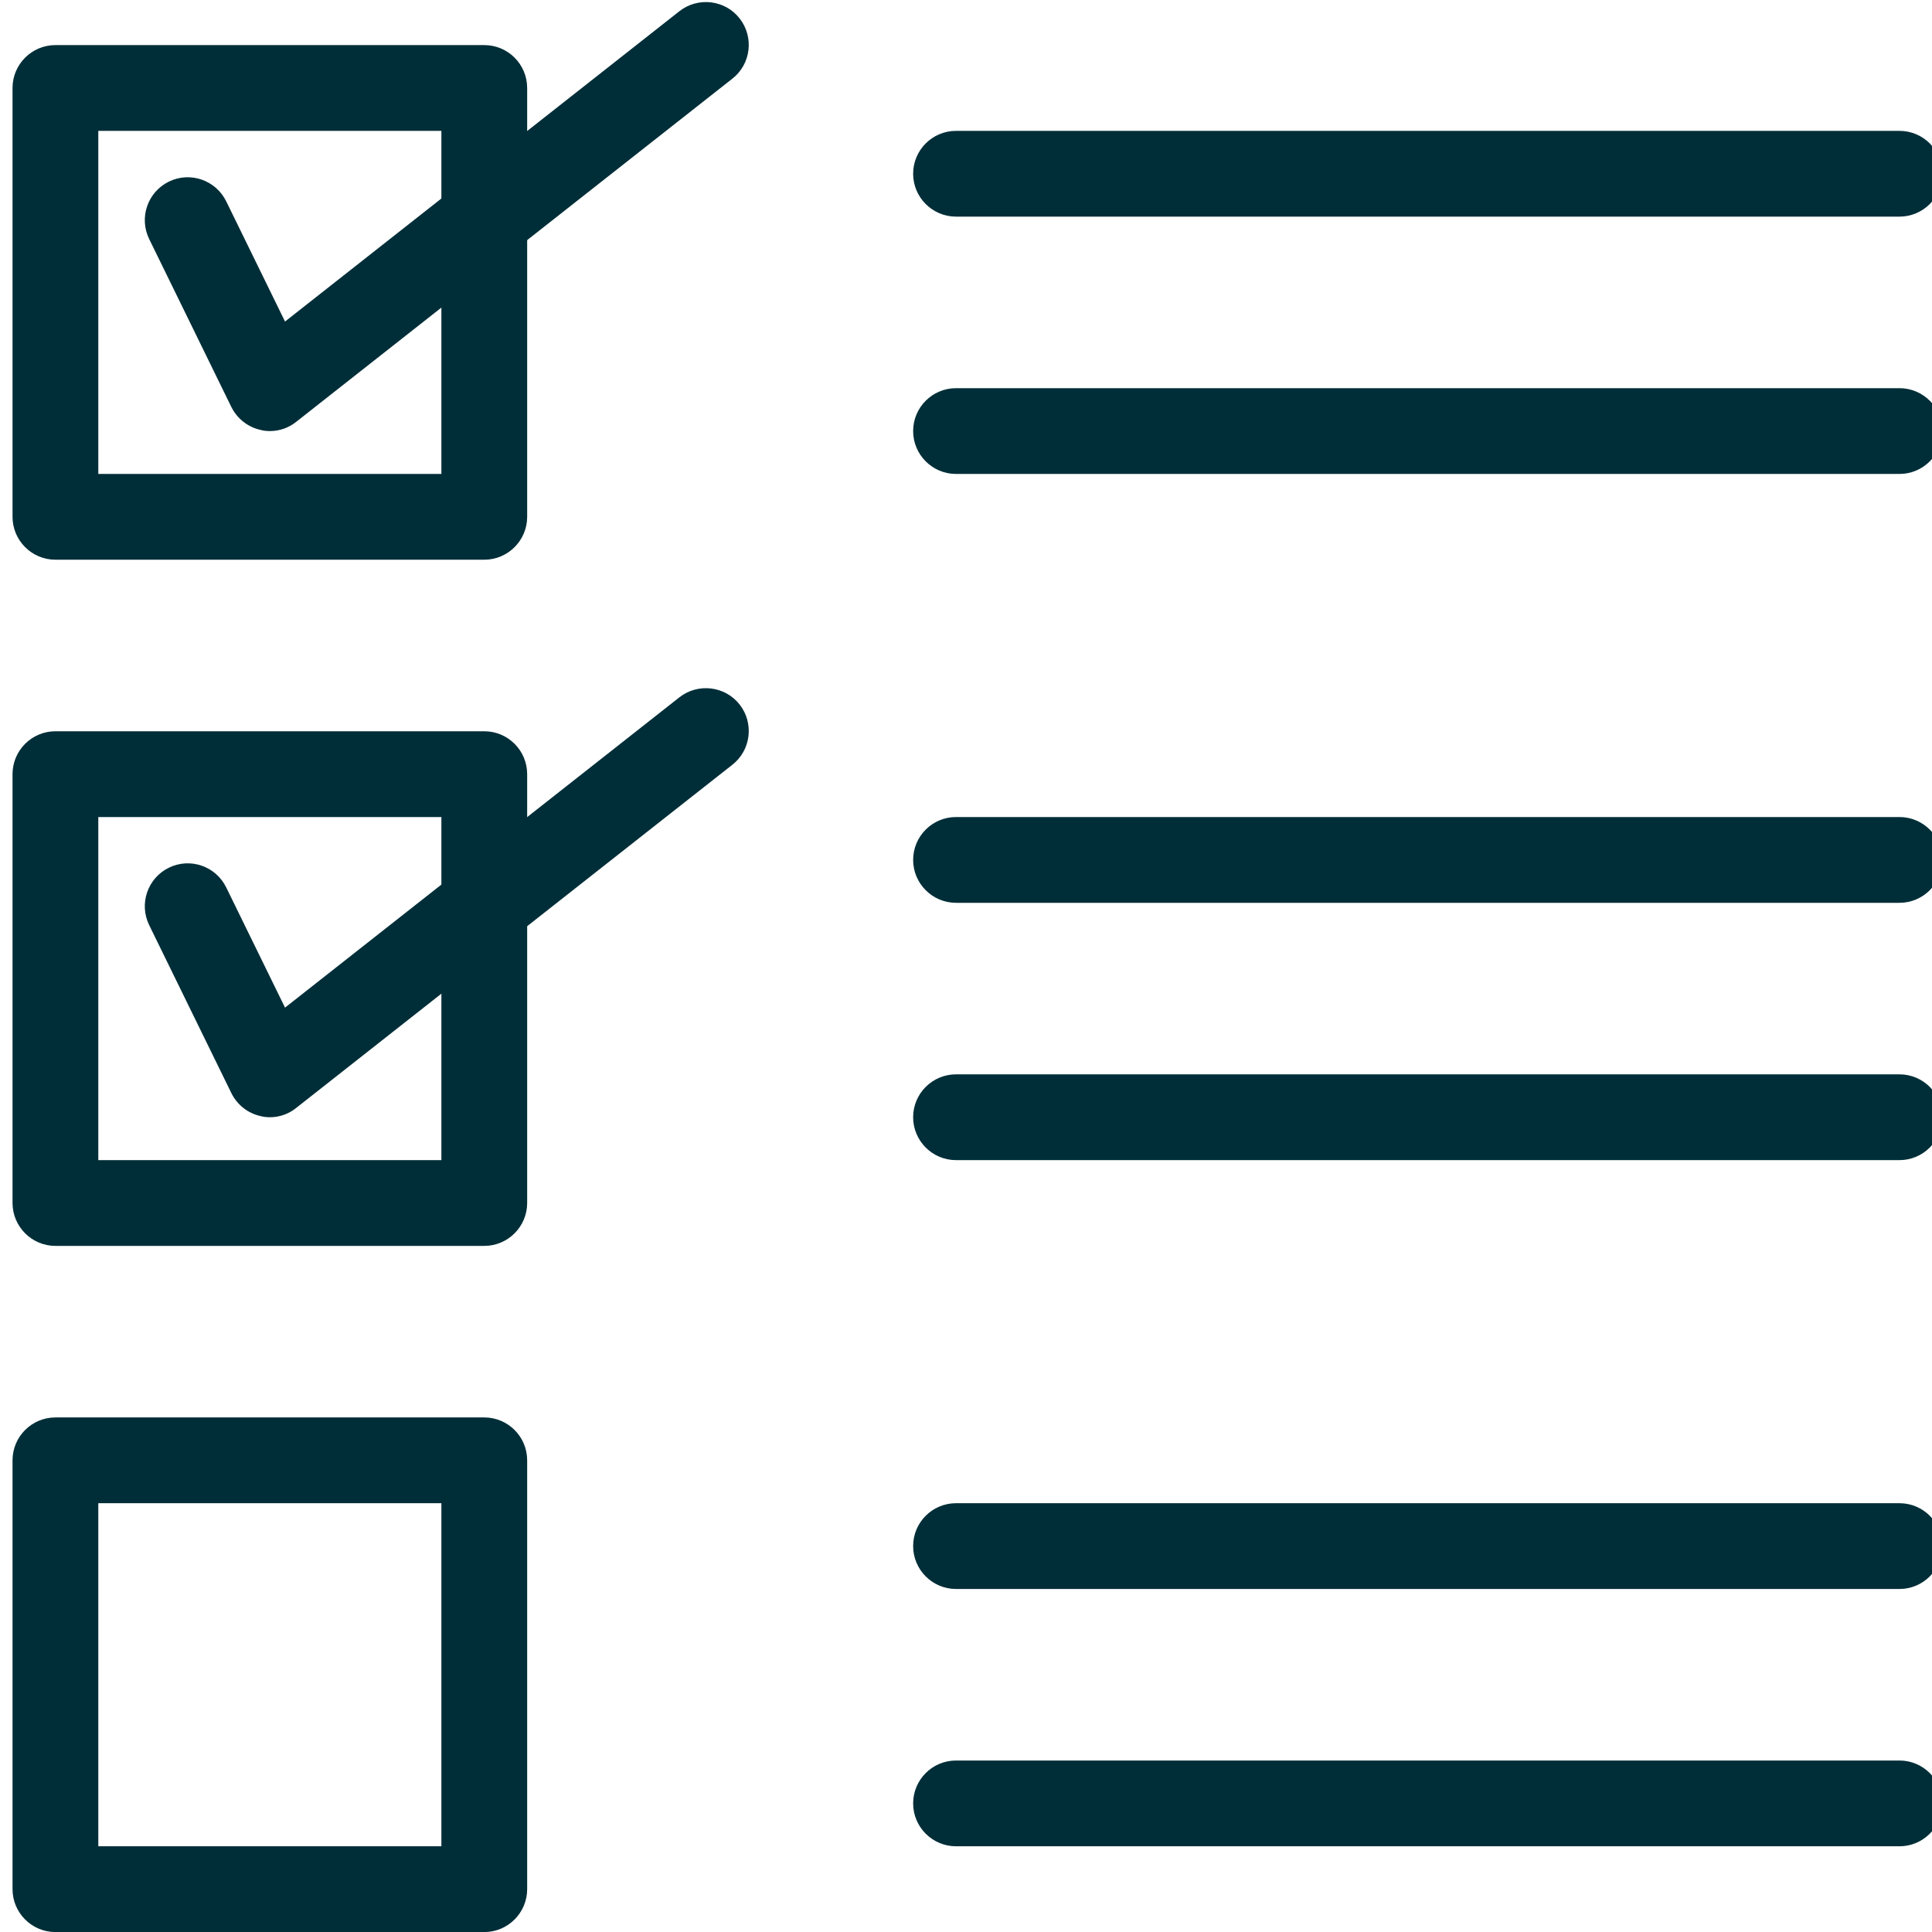 <svg xmlns="http://www.w3.org/2000/svg" xmlns:xlink="http://www.w3.org/1999/xlink" width="1080" zoomAndPan="magnify" viewBox="0 0 810 810" height="1080" preserveAspectRatio="xMidYMid meet" version="1.0"><path fill="#002e38" d="M 203.035 234.664 L 23.234 234.664 C 13.312 234.664 5.254 226.574 5.254 216.688 L 5.254 36.887 C 5.254 26.961 13.312 18.906 23.234 18.906 L 203.035 18.906 C 212.961 18.906 221.016 26.961 221.016 36.887 L 221.016 216.688 C 221.016 226.574 212.961 234.664 203.035 234.664 Z M 41.215 198.707 L 185.055 198.707 L 185.055 54.867 L 41.215 54.867 Z M 41.215 198.707 " fill-opacity="1" fill-rule="nonzero"/><path fill="#002e38" d="M 113.137 180.727 C 111.805 180.727 110.438 180.582 109.145 180.223 C 103.859 179.035 99.398 175.477 96.988 170.621 L 62.539 100.211 C 58.188 91.293 61.855 80.539 70.773 76.152 C 79.73 71.766 90.445 75.508 94.832 84.387 L 119.5 134.805 L 284.844 4.699 C 292.648 -1.414 303.977 -0.082 310.09 7.723 C 316.203 15.562 314.871 26.816 307.07 32.965 L 124.246 176.805 C 121.047 179.395 117.129 180.727 113.137 180.727 Z M 113.137 180.727 " fill-opacity="1" fill-rule="nonzero"/><path fill="#002e38" d="M 203.035 522.348 L 23.234 522.348 C 13.312 522.348 5.254 514.254 5.254 504.367 L 5.254 324.566 C 5.254 314.641 13.312 306.586 23.234 306.586 L 203.035 306.586 C 212.961 306.586 221.016 314.641 221.016 324.566 L 221.016 504.367 C 221.016 514.254 212.961 522.348 203.035 522.348 Z M 41.215 486.387 L 185.055 486.387 L 185.055 342.547 L 41.215 342.547 Z M 41.215 486.387 " fill-opacity="1" fill-rule="nonzero"/><path fill="#002e38" d="M 113.137 468.406 C 111.805 468.406 110.438 468.262 109.145 467.902 C 103.859 466.715 99.398 463.156 96.988 458.266 L 62.539 387.855 C 58.188 378.938 61.855 368.188 70.773 363.797 C 79.73 359.41 90.445 363.117 94.832 372.035 L 119.5 422.449 L 284.844 292.348 C 292.648 286.234 303.977 287.598 310.09 295.367 C 316.203 303.207 314.871 314.461 307.07 320.609 L 124.246 464.449 C 121.047 467.074 117.129 468.406 113.137 468.406 Z M 113.137 468.406 " fill-opacity="1" fill-rule="nonzero"/><path fill="#002e38" d="M 203.035 810.027 L 23.234 810.027 C 13.312 810.027 5.254 801.938 5.254 792.047 L 5.254 612.246 C 5.254 602.32 13.312 594.266 23.234 594.266 L 203.035 594.266 C 212.961 594.266 221.016 602.32 221.016 612.246 L 221.016 792.047 C 221.016 801.938 212.961 810.027 203.035 810.027 Z M 41.215 774.066 L 185.055 774.066 L 185.055 630.227 L 41.215 630.227 Z M 41.215 774.066 " fill-opacity="1" fill-rule="nonzero"/><path fill="#002e38" d="M 796.379 666.188 L 400.816 666.188 C 390.891 666.188 382.836 658.098 382.836 648.207 C 382.836 638.281 390.891 630.227 400.816 630.227 L 796.379 630.227 C 806.266 630.227 814.359 638.281 814.359 648.207 C 814.359 658.098 806.266 666.188 796.379 666.188 Z M 796.379 666.188 " fill-opacity="1" fill-rule="nonzero"/><path fill="#002e38" d="M 796.379 774.066 L 400.816 774.066 C 390.891 774.066 382.836 765.977 382.836 756.086 C 382.836 746.164 390.891 738.105 400.816 738.105 L 796.379 738.105 C 806.266 738.105 814.359 746.164 814.359 756.086 C 814.359 765.977 806.266 774.066 796.379 774.066 Z M 796.379 774.066 " fill-opacity="1" fill-rule="nonzero"/><path fill="#002e38" d="M 796.379 378.508 L 400.816 378.508 C 390.891 378.508 382.836 370.414 382.836 360.527 C 382.836 350.602 390.891 342.547 400.816 342.547 L 796.379 342.547 C 806.266 342.547 814.359 350.602 814.359 360.527 C 814.359 370.414 806.266 378.508 796.379 378.508 Z M 796.379 378.508 " fill-opacity="1" fill-rule="nonzero"/><path fill="#002e38" d="M 796.379 486.387 L 400.816 486.387 C 390.891 486.387 382.836 478.297 382.836 468.406 C 382.836 458.48 390.891 450.426 400.816 450.426 L 796.379 450.426 C 806.266 450.426 814.359 458.48 814.359 468.406 C 814.359 478.297 806.266 486.387 796.379 486.387 Z M 796.379 486.387 " fill-opacity="1" fill-rule="nonzero"/><path fill="#002e38" d="M 796.379 90.824 L 400.816 90.824 C 390.891 90.824 382.836 82.734 382.836 72.844 C 382.836 62.922 390.891 54.867 400.816 54.867 L 796.379 54.867 C 806.266 54.867 814.359 62.922 814.359 72.844 C 814.359 82.734 806.266 90.824 796.379 90.824 Z M 796.379 90.824 " fill-opacity="1" fill-rule="nonzero"/><path fill="#002e38" d="M 796.379 198.707 L 400.816 198.707 C 390.891 198.707 382.836 190.613 382.836 180.727 C 382.836 170.801 390.891 162.746 400.816 162.746 L 796.379 162.746 C 806.266 162.746 814.359 170.801 814.359 180.727 C 814.359 190.613 806.266 198.707 796.379 198.707 Z M 796.379 198.707 " fill-opacity="1" fill-rule="nonzero"/></svg>